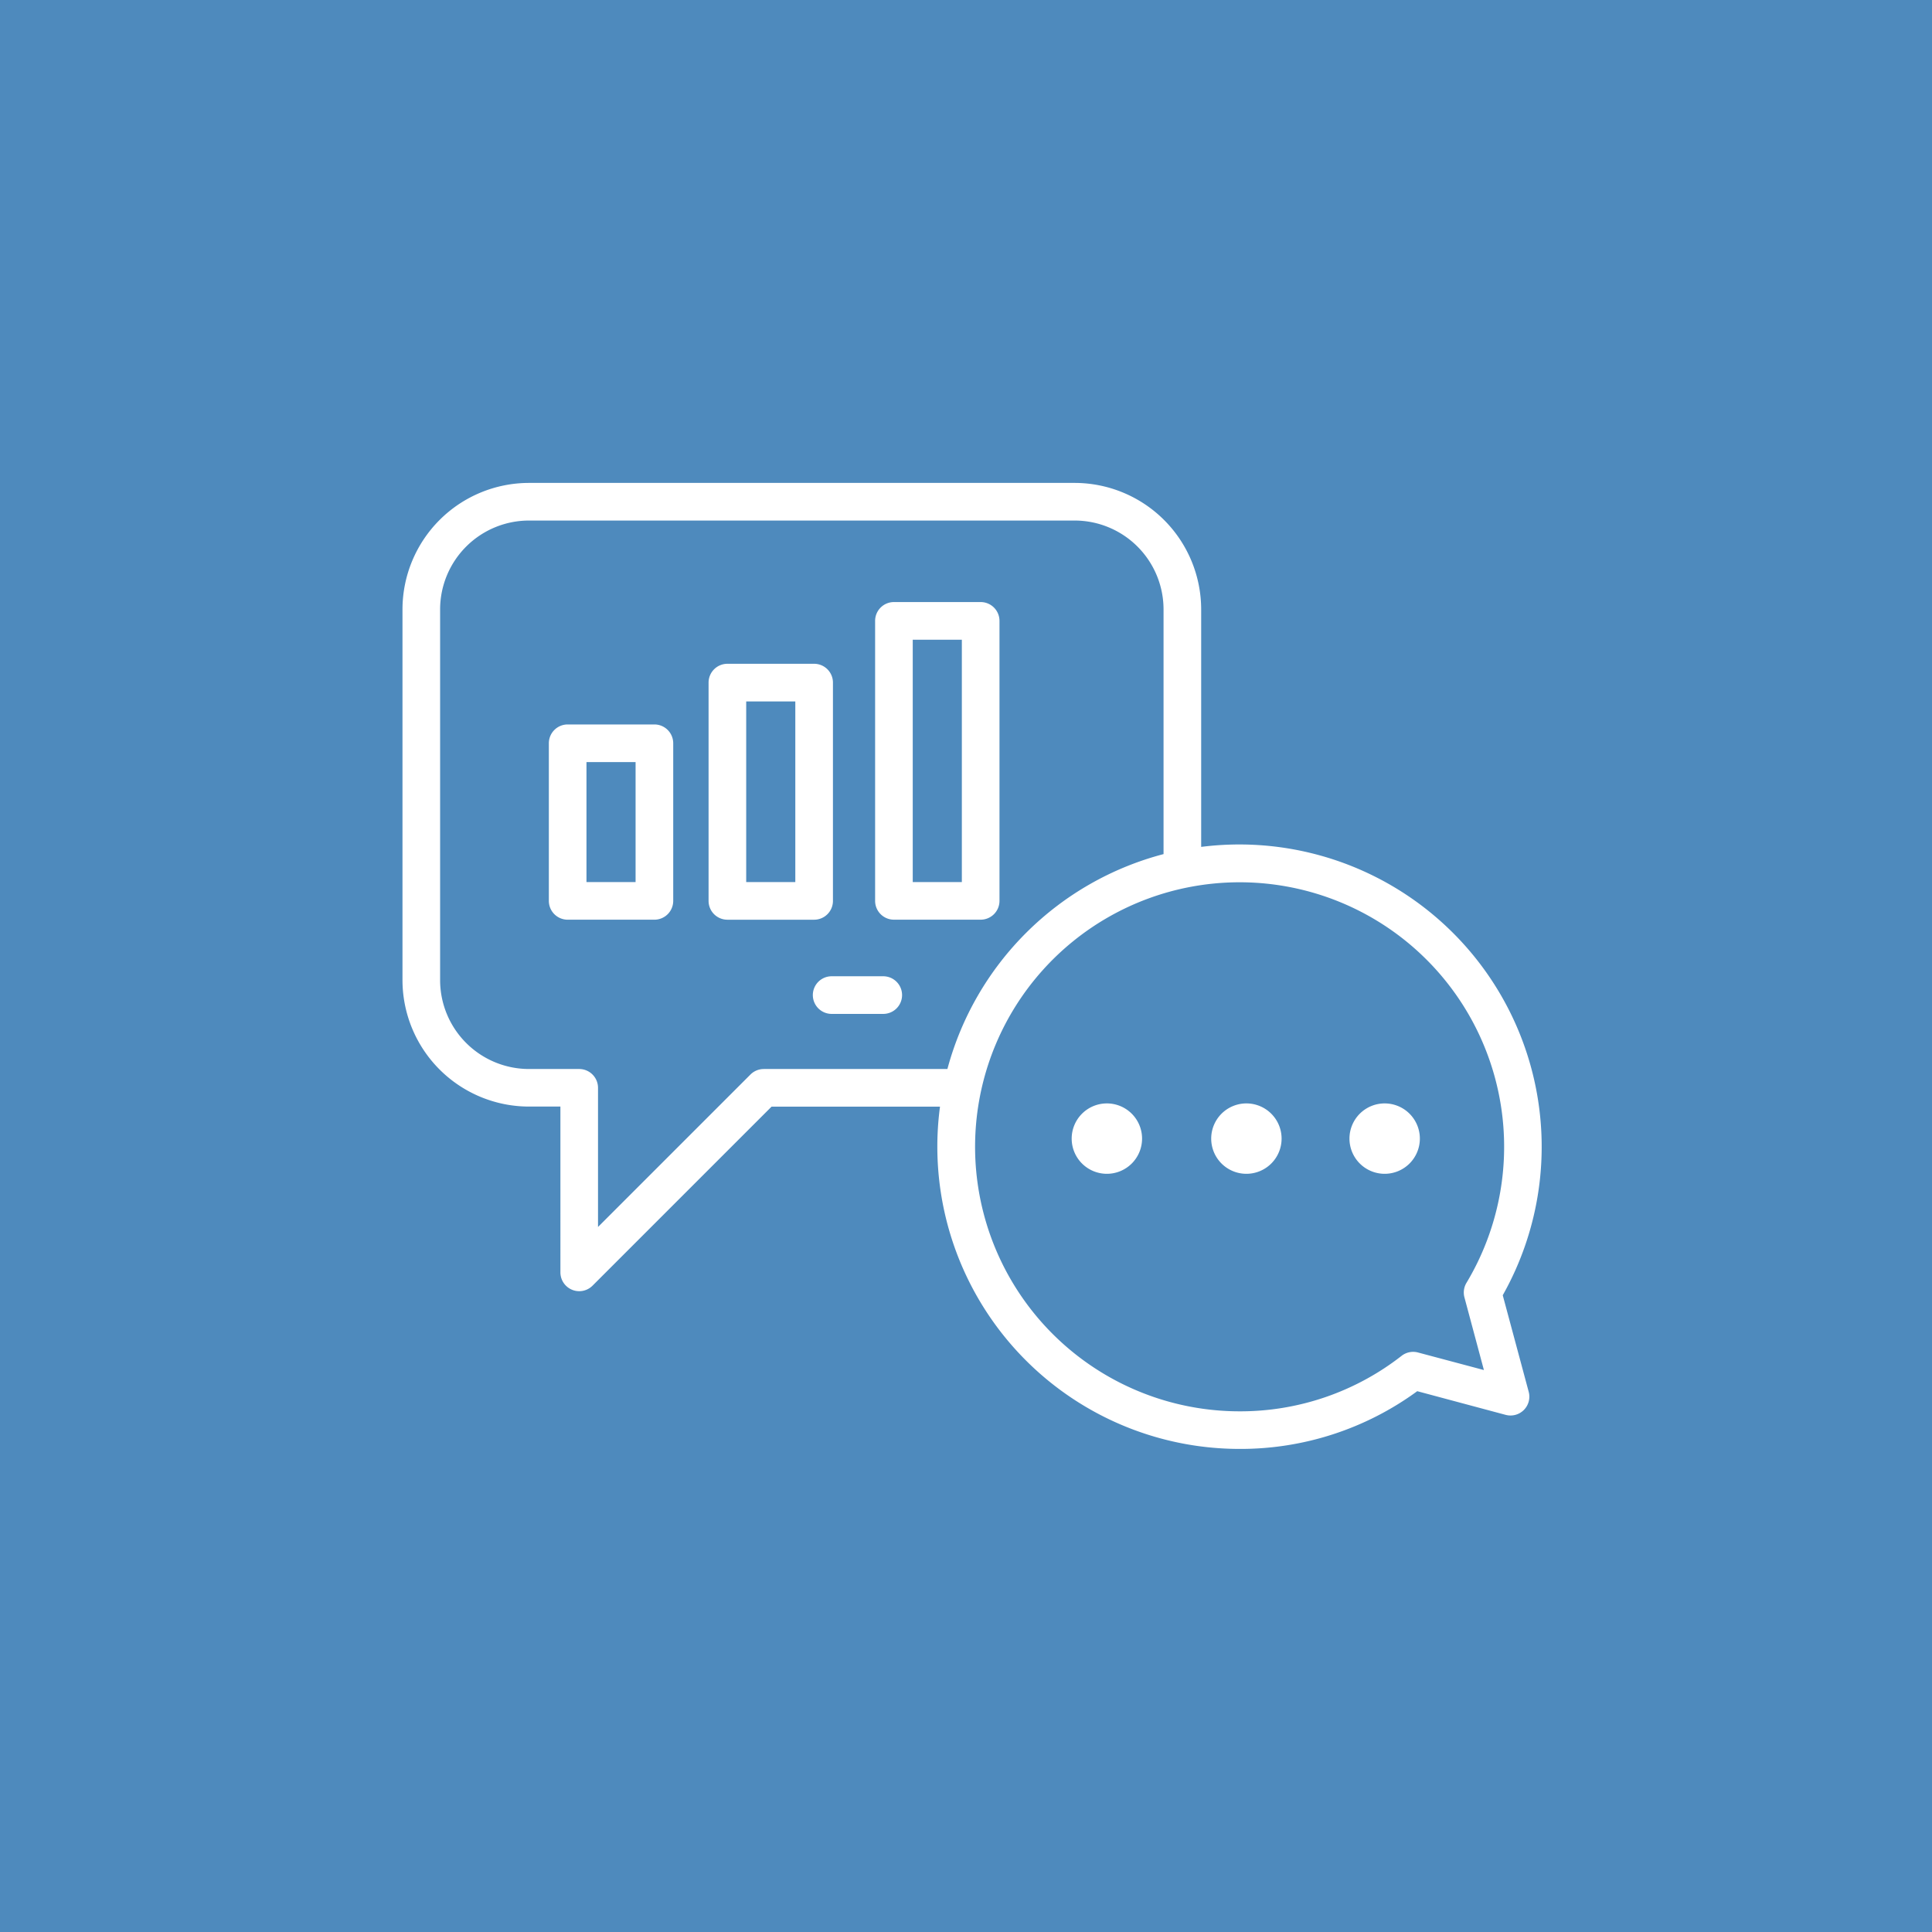 <svg xmlns="http://www.w3.org/2000/svg" width="120" height="120" viewBox="0 0 120 120"><g transform="translate(-320 -1414)"><rect id="Rectangle_91" data-name="Rectangle 91" width="120" height="120" transform="translate(320 1414)" fill="#4e8abd"></rect><g transform="translate(291.785 1360.85)"><g id="Group_110" data-name="Group 110" transform="translate(62.305 98.147)"><g id="Group_109" data-name="Group 109"><path id="Path_112" data-name="Path 112" d="M110.335,178.69h-5.387a1.169,1.169,0,0,1-1.169-1.169v-9.789a1.169,1.169,0,0,1,1.169-1.169h5.387a1.169,1.169,0,0,1,1.169,1.169v9.789A1.169,1.169,0,0,1,110.335,178.69Zm-4.219-2.337h3.05V168.9h-3.05Z" transform="translate(-103.779 -166.563)" fill="#fff"></path></g></g><g id="Group_112" data-name="Group 112" transform="translate(72.226 94.379)"><g id="Group_111" data-name="Group 111" transform="translate(0 0)"><path id="Path_113" data-name="Path 113" d="M165.512,161.5h-5.387a1.169,1.169,0,0,1-1.169-1.169V146.773a1.169,1.169,0,0,1,1.169-1.169h5.387a1.169,1.169,0,0,1,1.169,1.169V160.33A1.169,1.169,0,0,1,165.512,161.5Zm-4.219-2.337h3.05v-11.22h-3.05Z" transform="translate(-158.956 -145.604)" fill="#fff"></path></g></g><g id="Group_114" data-name="Group 114" transform="translate(82.57 90.545)"><g id="Group_113" data-name="Group 113" transform="translate(0 0)"><path id="Path_114" data-name="Path 114" d="M223.048,144.008h-5.387a1.169,1.169,0,0,1-1.169-1.169V125.449a1.169,1.169,0,0,1,1.169-1.169h5.387a1.169,1.169,0,0,1,1.169,1.169V142.84A1.169,1.169,0,0,1,223.048,144.008Zm-4.219-2.337h3.05V126.618h-3.05Z" transform="translate(-216.492 -124.28)" fill="#fff"></path></g></g><g id="Group_121" data-name="Group 121" transform="translate(94.779 121.685)"><g id="Group_116" data-name="Group 116" transform="translate(0)"><g id="Group_115" data-name="Group 115"><path id="Path_115" data-name="Path 115" d="M286.583,297.484a2.186,2.186,0,1,0,2.186,2.186A2.186,2.186,0,0,0,286.583,297.484Z" transform="translate(-284.397 -297.484)" fill="#fff"></path></g></g><g id="Group_118" data-name="Group 118" transform="translate(8.666)"><g id="Group_117" data-name="Group 117"><path id="Path_116" data-name="Path 116" d="M334.782,297.484a2.186,2.186,0,1,0,2.186,2.186A2.186,2.186,0,0,0,334.782,297.484Z" transform="translate(-332.596 -297.484)" fill="#fff"></path></g></g><g id="Group_120" data-name="Group 120" transform="translate(17.254)"><g id="Group_119" data-name="Group 119"><path id="Path_117" data-name="Path 117" d="M382.553,297.484a2.186,2.186,0,1,0,2.186,2.186A2.186,2.186,0,0,0,382.553,297.484Z" transform="translate(-380.367 -297.484)" fill="#fff"></path></g></g></g><g id="Group_122" data-name="Group 122" transform="translate(53.214 83.15)"><path id="Path_118" data-name="Path 118" d="M121.553,133.6a18.779,18.779,0,0,0-18.731-27.848V91a7.864,7.864,0,0,0-7.855-7.855h-33.9A7.864,7.864,0,0,0,53.214,91v23.026a7.864,7.864,0,0,0,7.855,7.855h1.954V132.18a1.169,1.169,0,0,0,1.995.826l11.121-11.121H86.6a18.775,18.775,0,0,0,18.607,21.26,18.578,18.578,0,0,0,11.036-3.586l5.492,1.471a1.169,1.169,0,0,0,1.431-1.431Zm-45.9-14.051a1.168,1.168,0,0,0-.826.342l-9.468,9.468v-8.642a1.169,1.169,0,0,0-1.169-1.169H61.069a5.524,5.524,0,0,1-5.518-5.518V91a5.524,5.524,0,0,1,5.518-5.518h33.9A5.524,5.524,0,0,1,100.485,91v15.2A18.843,18.843,0,0,0,87.06,119.548H75.655Zm40.638,17.607a1.169,1.169,0,0,0-1.019.206,16.273,16.273,0,0,1-10.071,3.448A16.43,16.43,0,1,1,119.3,132.83a1.168,1.168,0,0,0-.127.9l1.21,4.516Z" transform="translate(-53.214 -83.15)" fill="#fff"></path><path id="Path_119" data-name="Path 119" d="M199.471,253.56h-3.136a1.169,1.169,0,1,0,0,2.337h3.136a1.169,1.169,0,1,0,0-2.337Z" transform="translate(-169.644 -222.922)" fill="#fff"></path></g></g></g></svg>